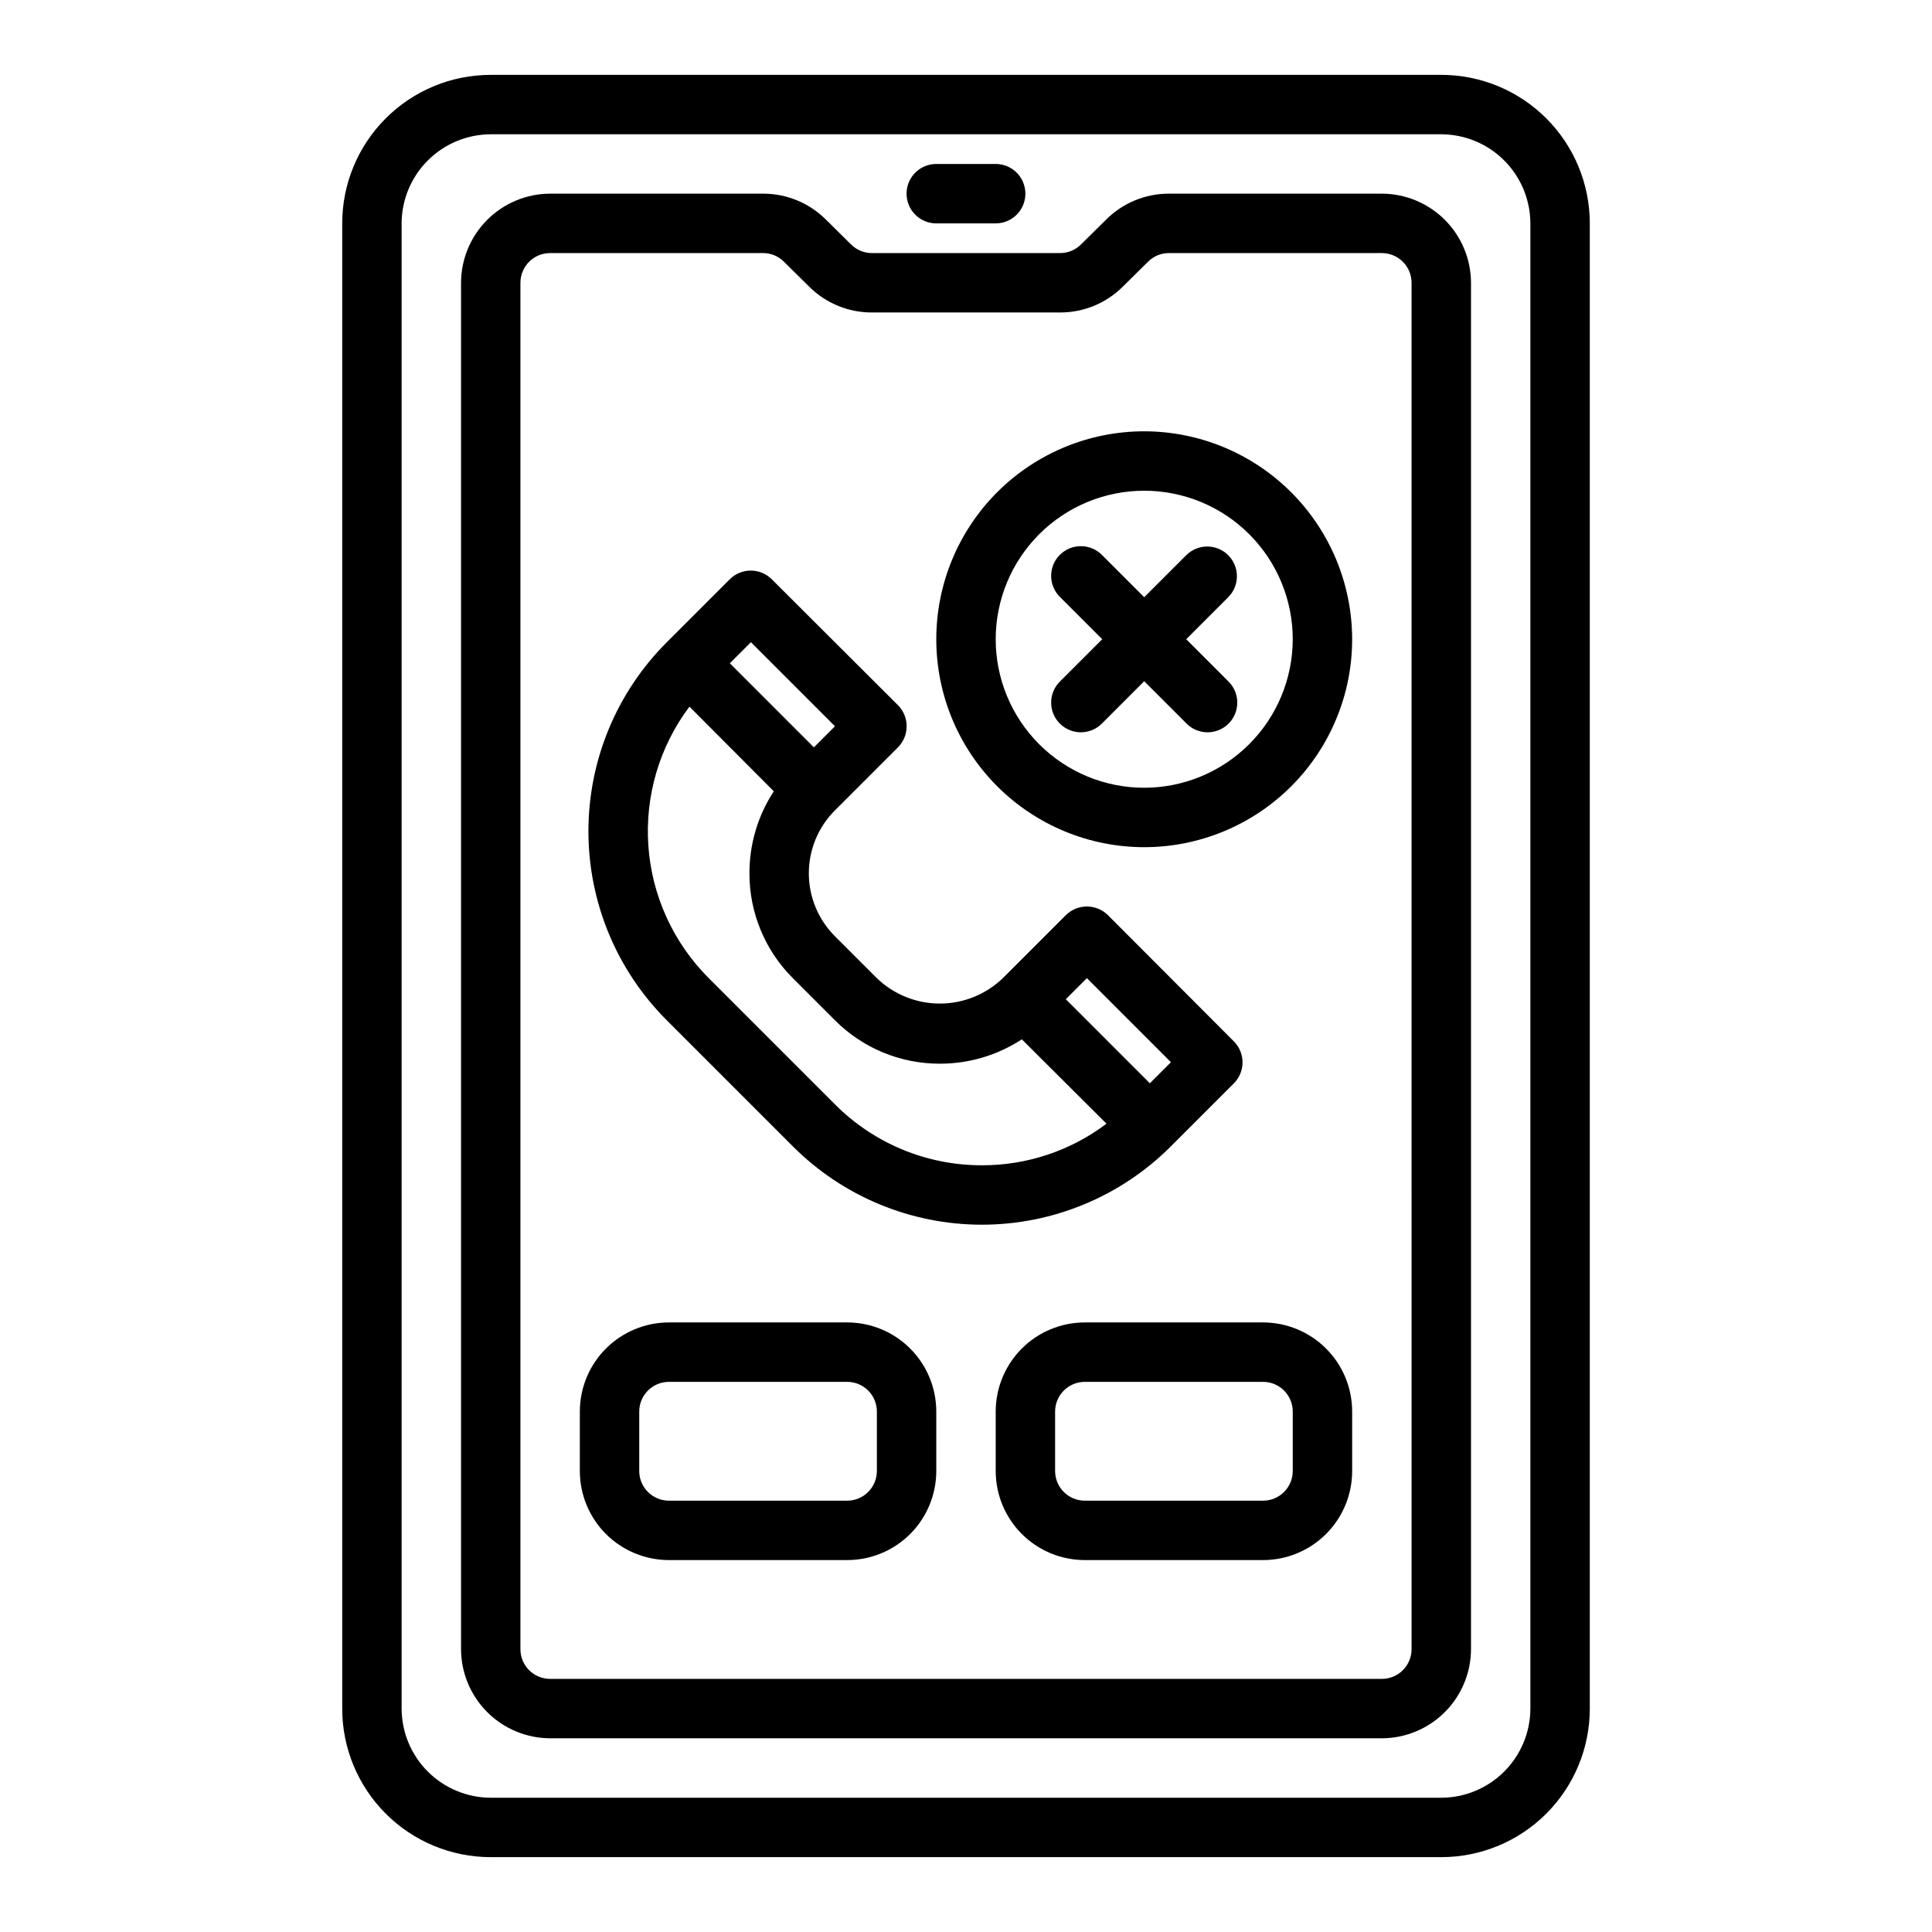 <?xml version="1.0" encoding="UTF-8"?>
<!-- Uploaded to: SVG Repo, www.svgrepo.com, Generator: SVG Repo Mixer Tools -->
<svg fill="#000000" width="800px" height="800px" version="1.1" viewBox="144 144 512 512" xmlns="http://www.w3.org/2000/svg">
 <g>
  <path d="m525.95 163.84h-251.9c-10.441 0-20.449 4.148-27.832 11.531-7.383 7.379-11.527 17.391-11.527 27.832v393.6c0 10.438 4.144 20.449 11.527 27.832 7.383 7.379 17.391 11.527 27.832 11.527h251.9c10.441 0 20.453-4.148 27.832-11.527 7.383-7.383 11.531-17.395 11.531-27.832v-393.6c0-10.441-4.148-20.453-11.531-27.832-7.379-7.383-17.391-11.531-27.832-11.531zm23.617 432.96v0.004c-0.02 6.258-2.512 12.25-6.938 16.676-4.426 4.426-10.422 6.922-16.68 6.938h-251.9c-6.258-0.016-12.254-2.512-16.68-6.938-4.426-4.426-6.918-10.418-6.938-16.676v-393.6c0.02-6.258 2.512-12.254 6.938-16.68 4.426-4.426 10.422-6.918 16.68-6.938h251.9c6.258 0.02 12.254 2.512 16.68 6.938 4.426 4.426 6.918 10.422 6.938 16.68z"/>
  <path d="m510.21 195.32h-56.441c-6.227-0.008-12.203 2.457-16.609 6.852l-6.691 6.613v-0.004c-1.461 1.469-3.445 2.289-5.512 2.285h-49.91c-2.066 0.004-4.051-0.816-5.508-2.285l-6.691-6.613v0.004c-4.41-4.394-10.387-6.859-16.609-6.852h-56.445c-6.258 0.02-12.254 2.516-16.676 6.938-4.426 4.426-6.922 10.422-6.938 16.68v362.11c0.016 6.258 2.512 12.254 6.938 16.68 4.422 4.426 10.418 6.918 16.676 6.938h220.42c6.258-0.02 12.254-2.512 16.68-6.938 4.422-4.426 6.918-10.422 6.938-16.68v-362.11c-0.02-6.258-2.516-12.254-6.938-16.68-4.426-4.422-10.422-6.918-16.68-6.938zm7.871 385.73c0 2.09-0.828 4.09-2.305 5.566-1.477 1.477-3.481 2.305-5.566 2.305h-220.42c-4.348 0-7.871-3.523-7.871-7.871v-362.11c0-4.348 3.523-7.871 7.871-7.871h56.445c2.066-0.004 4.051 0.816 5.508 2.281l6.691 6.613c4.41 4.394 10.387 6.859 16.609 6.848h49.91c6.227 0.012 12.199-2.453 16.609-6.848l6.691-6.613c1.457-1.465 3.441-2.285 5.512-2.281h56.441c2.086 0 4.09 0.828 5.566 2.305 1.477 1.477 2.305 3.481 2.305 5.566z"/>
  <path d="m392.12 203.2h15.746c4.348 0 7.871-3.527 7.871-7.875 0-4.348-3.523-7.871-7.871-7.871h-15.746c-4.348 0-7.871 3.523-7.871 7.871 0 4.348 3.523 7.875 7.871 7.875z"/>
  <path d="m471 419.99-33.379-33.457v0.004c-3.094-3.07-8.082-3.07-11.176 0l-16.688 16.688c-4.484 4.316-10.465 6.731-16.691 6.731-6.223 0-12.203-2.414-16.688-6.731l-11.102-11.102c-4.434-4.422-6.926-10.426-6.926-16.688s2.492-12.266 6.926-16.688l16.691-16.691c3.07-3.094 3.07-8.082 0-11.176l-33.457-33.379c-3.07-3.051-8.031-3.051-11.102 0l-16.688 16.691c-13.305 13.277-20.781 31.305-20.781 50.105 0 18.797 7.477 36.824 20.781 50.105l33.379 33.379v-0.004c13.277 13.305 31.305 20.781 50.105 20.781 18.797 0 36.824-7.477 50.105-20.781l16.688-16.688c3.051-3.07 3.051-8.031 0-11.102zm-128-105.8 22.277 22.277-5.59 5.59-22.277-22.277zm61.246 138.62c-14.621 0.035-28.652-5.773-38.969-16.137l-33.457-33.457h0.004c-9.379-9.363-15.062-21.801-16-35.02-0.941-13.219 2.922-26.336 10.883-36.93l22.355 22.434c-4.227 6.457-6.469 14.008-6.453 21.727-0.027 10.426 4.113 20.426 11.492 27.789l11.18 11.18h-0.004c7.363 7.379 17.367 11.516 27.789 11.492 7.719 0.016 15.27-2.231 21.727-6.457l22.434 22.355 0.004 0.004c-9.496 7.172-21.082 11.043-32.984 11.02zm44.477-21.727-22.277-22.277 5.59-5.59 22.277 22.277z"/>
  <path d="m447.23 258.3c-14.613 0-28.629 5.809-38.965 16.141-10.332 10.336-16.141 24.352-16.141 38.965s5.809 28.629 16.141 38.965c10.336 10.332 24.352 16.141 38.965 16.141s28.629-5.809 38.965-16.141c10.332-10.336 16.141-24.352 16.141-38.965-0.02-14.609-5.828-28.617-16.16-38.945-10.328-10.332-24.336-16.141-38.945-16.16zm0 94.465c-10.438 0-20.449-4.144-27.832-11.527-7.383-7.383-11.527-17.395-11.527-27.832s4.144-20.449 11.527-27.832c7.383-7.383 17.395-11.527 27.832-11.527s20.449 4.144 27.832 11.527c7.383 7.383 11.527 17.395 11.527 27.832-0.012 10.434-4.164 20.438-11.543 27.816s-17.383 11.531-27.816 11.543z"/>
  <path d="m469.49 291.14c-3.074-3.074-8.055-3.074-11.129 0l-11.133 11.129-11.133-11.133 0.004 0.004c-1.469-1.52-3.484-2.387-5.598-2.402-2.109-0.02-4.141 0.812-5.633 2.305-1.492 1.492-2.324 3.523-2.305 5.633 0.016 2.113 0.883 4.129 2.402 5.594l11.133 11.133-11.133 11.133c-1.52 1.465-2.387 3.481-2.402 5.594-0.02 2.109 0.812 4.141 2.305 5.633 1.492 1.492 3.523 2.324 5.633 2.305 2.113-0.016 4.129-0.883 5.598-2.402l11.129-11.129 11.133 11.133v-0.004c1.465 1.52 3.481 2.387 5.594 2.402 2.109 0.02 4.141-0.812 5.633-2.305 1.492-1.492 2.324-3.523 2.305-5.633-0.016-2.113-0.883-4.129-2.402-5.594l-11.129-11.133 11.133-11.133h-0.004c3.074-3.07 3.074-8.055 0-11.129z"/>
  <path d="m478.72 494.46h-47.23c-6.266 0-12.273 2.488-16.699 6.918-4.43 4.43-6.918 10.438-6.918 16.699v15.746c0 6.262 2.488 12.27 6.918 16.699 4.426 4.426 10.434 6.914 16.699 6.914h47.23c6.262 0 12.27-2.488 16.699-6.914 4.43-4.43 6.918-10.438 6.918-16.699v-15.746c0-6.262-2.488-12.27-6.918-16.699-4.43-4.43-10.438-6.918-16.699-6.918zm7.871 39.359v0.004c0 2.086-0.828 4.09-2.305 5.566-1.477 1.477-3.481 2.305-5.566 2.305h-47.23c-4.348 0-7.875-3.523-7.875-7.871v-15.746c0-4.348 3.527-7.871 7.875-7.871h47.23c2.086 0 4.09 0.828 5.566 2.305 1.477 1.477 2.305 3.481 2.305 5.566z"/>
  <path d="m368.51 494.46h-47.234c-6.262 0-12.27 2.488-16.699 6.918-4.43 4.43-6.914 10.438-6.914 16.699v15.746c0 6.262 2.484 12.27 6.914 16.699 4.43 4.426 10.438 6.914 16.699 6.914h47.234c6.262 0 12.27-2.488 16.699-6.914 4.426-4.43 6.914-10.438 6.914-16.699v-15.746c0-6.262-2.488-12.27-6.914-16.699-4.43-4.43-10.438-6.918-16.699-6.918zm7.871 39.359v0.004c0 2.086-0.828 4.09-2.305 5.566s-3.481 2.305-5.566 2.305h-47.234c-4.348 0-7.871-3.523-7.871-7.871v-15.746c0-4.348 3.523-7.871 7.871-7.871h47.234c2.086 0 4.09 0.828 5.566 2.305 1.477 1.477 2.305 3.481 2.305 5.566z"/>
 </g>
</svg>